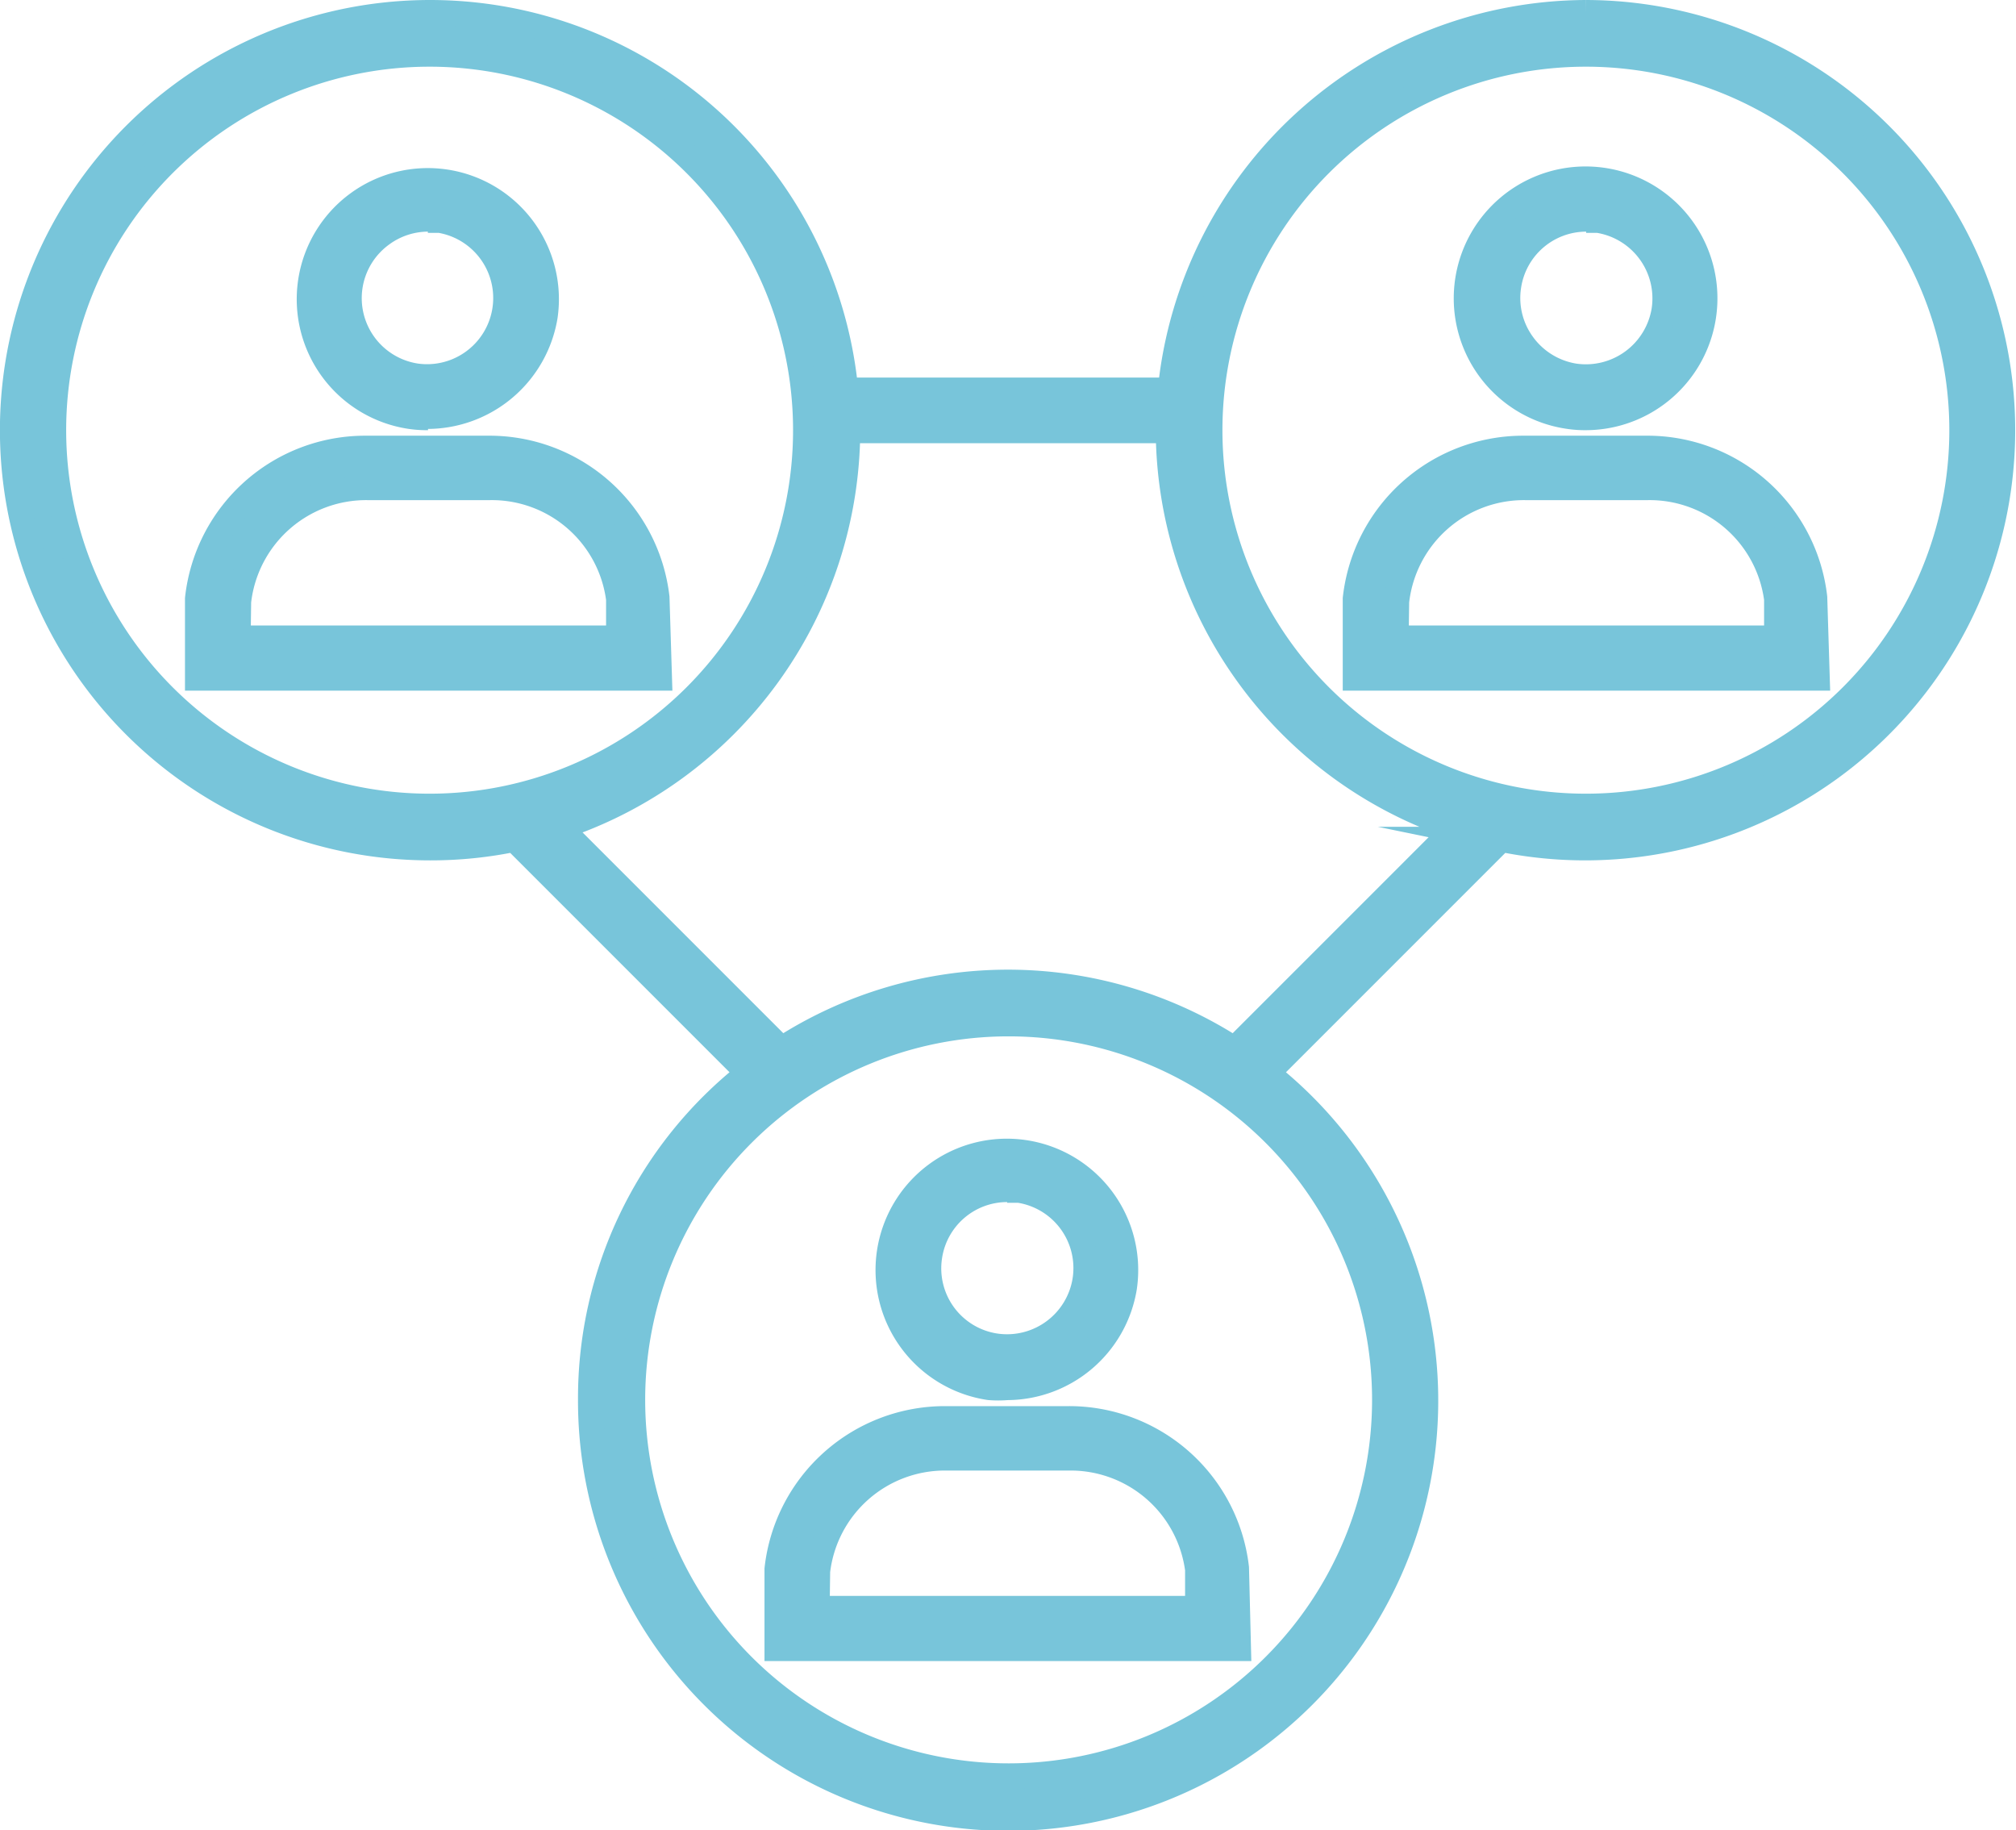 <svg xmlns="http://www.w3.org/2000/svg" viewBox="0 0 80.43 73"><defs><style>.cls-1{fill:#78c5da;stroke:#78c5da;stroke-miterlimit:10;}</style></defs><g id="Layer_2" data-name="Layer 2"><g id="Layer_1-2" data-name="Layer 1"><path class="cls-1" d="M63.27.5A16.73,16.73,0,0,0,46.69,15.56H33.74A16.66,16.66,0,1,0,17.16,33.82a16.44,16.44,0,0,0,3.36-.34l9.33,9.33a16.5,16.5,0,0,0-6.29,13,16.66,16.66,0,1,0,27-13l9.33-9.33A16.66,16.66,0,1,0,63.27.5m15,16.66a15,15,0,1,1-15-15,15,15,0,0,1,15,15M22.33,33A16.74,16.74,0,0,0,33.82,17.18H46.61A16.74,16.74,0,0,0,58.1,33l-8.85,8.85a16.62,16.62,0,0,0-18.07,0Zm9.81-15.84a15,15,0,1,1-15-15,15,15,0,0,1,15,15m-6.9,38.68a15,15,0,1,1,15,15,15,15,0,0,1-15-15"/><path class="cls-1" d="M17.08,8.74a3.13,3.13,0,0,0-1.85.61A3.14,3.14,0,0,0,16.62,15h0a3.14,3.14,0,0,0,.93-6.21l-.48,0m0,7.87a4.36,4.36,0,0,1-.72-.05,4.73,4.73,0,1,1,5.4-4,4.77,4.77,0,0,1-4.68,4"/><path class="cls-1" d="M9.5,25.45H24.68l0-1.55a5.1,5.1,0,0,0-5.13-4.45H14.66A5.12,5.12,0,0,0,9.52,24Zm16.81,1.6H7.88l0-3.17a6.73,6.73,0,0,1,6.73-6h4.87a6.73,6.73,0,0,1,6.73,5.95Z"/><path class="cls-1" d="M40.18,47.45a3.13,3.13,0,0,0-3.09,2.66,3.13,3.13,0,0,0,2.63,3.58h0a3.15,3.15,0,0,0,3.57-2.64,3.14,3.14,0,0,0-2.63-3.57l-.48,0m0,7.87a4.31,4.31,0,0,1-.71,0,4.74,4.74,0,1,1,5.39-4,4.76,4.76,0,0,1-4.68,4"/><path class="cls-1" d="M32.6,64.16H47.78l0-1.55a5.11,5.11,0,0,0-5.14-4.45H37.75a5.11,5.11,0,0,0-5.13,4.52Zm16.81,1.6H31l0-3.17a6.74,6.74,0,0,1,6.73-6h4.87a6.72,6.72,0,0,1,6.73,5.95Z"/><path class="cls-1" d="M63.28,8.74a3.13,3.13,0,0,0-3.09,2.67,3.13,3.13,0,0,0,.57,2.33A3.16,3.16,0,0,0,62.82,15h0a3.16,3.16,0,0,0,3.57-2.63,3.15,3.15,0,0,0-2.63-3.58l-.48,0m0,7.87a4.31,4.31,0,0,1-.71-.05,4.76,4.76,0,1,1,.71.05"/><path class="cls-1" d="M55.7,25.45H70.88l0-1.55a5.11,5.11,0,0,0-5.14-4.45H60.85A5.11,5.11,0,0,0,55.72,24Zm16.8,1.6H54.07l0-3.17a6.74,6.74,0,0,1,6.73-6h4.87a6.72,6.72,0,0,1,6.73,5.95Z"/></g></g></svg>